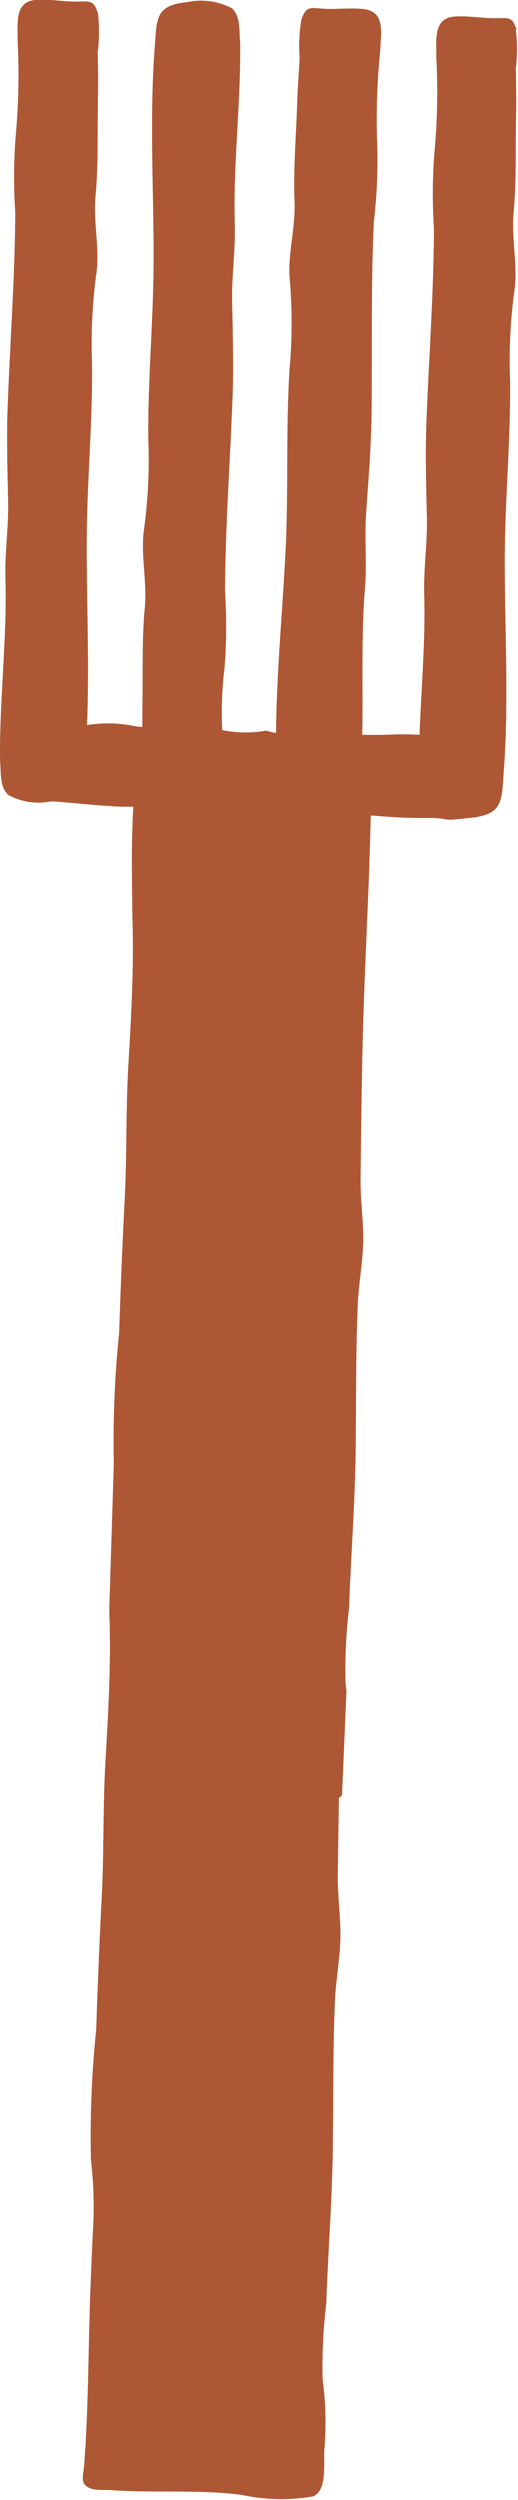 <?xml version="1.0" encoding="UTF-8"?>
<svg xmlns="http://www.w3.org/2000/svg" width="15.186" height="73.257" viewBox="0 0 15.186 73.257">
  <path id="fourchette_orange_foncée" data-name="fourchette orange foncée" d="M238.91,2.335c-.122-.391-.23-.347-.612-.342s-.79-.072-1.184-.049c-.658.039-.553.669-.556,1.228a19.413,19.413,0,0,1-.056,2.749,15.51,15.51,0,0,0-.015,2.236c-.008,1.884-.146,3.747-.219,5.626-.038.959-.009,1.914.012,2.873.014.745-.1,1.485-.079,2.229.04,1.366-.087,2.737-.137,4.108a8.036,8.036,0,0,0-.85-.006c-.275.008-.553.011-.829.005.027-1.437-.035-2.875.08-4.3.06-.743-.018-1.488.035-2.23.068-.957.146-1.91.158-2.869.022-1.879-.021-3.748.067-5.629a15.484,15.484,0,0,0,.1-2.234,19.7,19.7,0,0,1,.084-2.749c.025-.558.163-1.183-.492-1.255-.392-.043-.792.016-1.186-.011s-.485-.074-.628.31a4.494,4.494,0,0,0-.052,1.13c-.026.442-.061.882-.074,1.324-.029.965-.117,1.931-.077,2.893.033.792-.218,1.563-.135,2.342a15.02,15.02,0,0,1-.012,2.567c-.111,1.771-.027,3.541-.116,5.313s-.264,3.568-.279,5.344a1.717,1.717,0,0,1-.288-.068,3.5,3.5,0,0,1-1.29-.014,10.779,10.779,0,0,1,.068-1.829,15.512,15.512,0,0,0,.014-2.236c.008-1.884.146-3.748.219-5.626.037-.959.008-1.915-.011-2.873-.016-.745.1-1.484.079-2.229-.053-1.78.178-3.568.157-5.359-.034-.315.02-.771-.242-1a1.954,1.954,0,0,0-1.321-.179c-.942.091-.881.507-.945,1.373-.152,2.024-.027,4.108-.03,6.139,0,1.774-.174,3.537-.155,5.312a15.15,15.15,0,0,1-.118,2.564c-.123.774.088,1.556.015,2.346-.089.959-.051,1.928-.071,2.893,0,.2,0,.406,0,.61a1.647,1.647,0,0,1-.314-.041,3.829,3.829,0,0,0-1.309-.012c.071-1.754-.01-3.54-.008-5.288,0-1.774.175-3.537.155-5.312a15.157,15.157,0,0,1,.118-2.565c.123-.773-.088-1.556-.015-2.345.089-.959.051-1.928.071-2.893.01-.442,0-.884-.007-1.326a4.51,4.51,0,0,0,.005-1.131c-.122-.391-.23-.348-.612-.342s-.79-.073-1.184-.05c-.658.038-.552.67-.556,1.228a19.638,19.638,0,0,1-.057,2.749,15.515,15.515,0,0,0-.014,2.236c-.009,1.883-.147,3.747-.22,5.625-.038.959-.009,1.915.011,2.874.016.744-.1,1.484-.079,2.228.052,1.78-.179,3.569-.157,5.36.033.315-.02.77.243,1a1.852,1.852,0,0,0,1.261.184c.757.049,1.512.156,2.264.16l.136,0c-.023.477-.037.952-.04,1.428,0,.016,0,.033,0,.051,0,.69.008,1.381.023,2.076.03,1.318-.048,2.68-.125,4s-.041,2.611-.107,3.92-.122,2.624-.164,3.938a30.759,30.759,0,0,0-.156,3.81c0,.007,0,.013,0,.02l-.132,4.211v0q0,.257.011.514c.01.419.008.841,0,1.265-.019.913-.072,1.832-.124,2.729-.077,1.31-.042,2.613-.107,3.92s-.122,2.626-.164,3.94a30.649,30.649,0,0,0-.156,3.809,12.056,12.056,0,0,1,.073,1.826q-.05.993-.087,1.986c-.05,1.354-.056,2.709-.118,4.063-.016.369-.041.736-.066,1.1-.008.117-.077.4-.013.512.146.264.565.191.83.211,1.261.09,2.552-.026,3.8.139a5.513,5.513,0,0,0,2.08.047c.449-.161.31-.993.348-1.409a9.652,9.652,0,0,0-.055-2.044,15.577,15.577,0,0,1,.107-2.191c.054-1.51.173-3.036.193-4.543.019-1.461,0-2.917.065-4.379.032-.656.17-1.334.158-1.989-.01-.563-.085-1.118-.077-1.69.01-.741.022-1.482.033-2.223a.41.41,0,0,0,.092-.093l.076-1.794.053-1.241h0c-.008-.089-.018-.177-.028-.268A15.5,15.5,0,0,1,234,48.569v-.012c.007-.183.014-.366.022-.549v0s0-.005,0-.008c0-.038,0-.077.006-.115.058-1.286.146-2.578.163-3.857.019-1.461,0-2.917.065-4.378.032-.658.17-1.335.158-1.991-.011-.563-.086-1.117-.078-1.69.016-1.247.028-2.492.056-3.738.039-1.793.134-3.584.2-5.375,0-.024,0-.047,0-.071.018-.475.029-.951.043-1.426.079,0,.159.007.238.015a15.129,15.129,0,0,0,1.544.055l.01,0h.036a2.536,2.536,0,0,1,.411.05l.082,0h0l.033,0c.057,0,.113-.007.169-.012.172-.014.339-.037.466-.049.048-.006.094-.011.136-.017l.008-.007c.751-.127.706-.542.767-1.348.151-2.022.027-4.107.029-6.139,0-1.774.174-3.537.155-5.312a15.039,15.039,0,0,1,.12-2.564c.122-.773-.089-1.556-.016-2.345.089-.96.05-1.928.071-2.893.009-.442,0-.884-.007-1.327a4.553,4.553,0,0,0,0-1.131" transform="translate(-223.765 -1.461)" fill="#ad5734"></path>
</svg>

